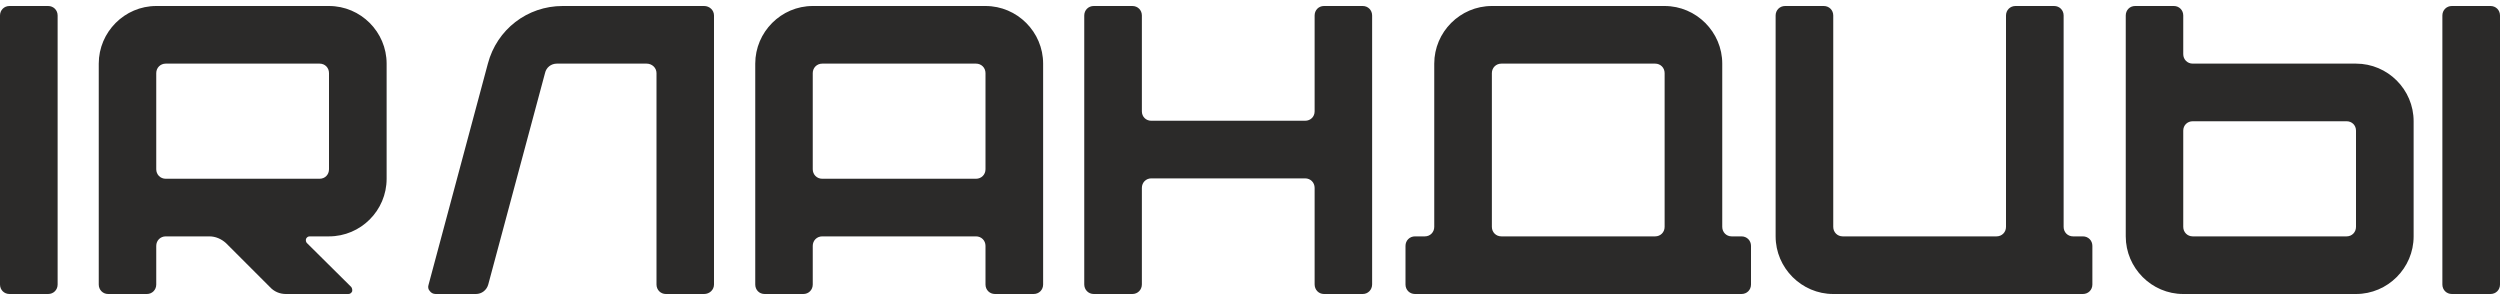<?xml version="1.0" encoding="UTF-8"?> <svg xmlns="http://www.w3.org/2000/svg" xmlns:xlink="http://www.w3.org/1999/xlink" xmlns:xodm="http://www.corel.com/coreldraw/odm/2003" xml:space="preserve" width="200px" height="24px" version="1.1" style="shape-rendering:geometricPrecision; text-rendering:geometricPrecision; image-rendering:optimizeQuality; fill-rule:evenodd; clip-rule:evenodd" viewBox="0 0 200 24"> <defs> <style type="text/css"> .fil0 {fill:#2B2A29;fill-rule:nonzero} </style> </defs> <g id="Слой_x0020_1">  <path class="fil0" d="M4.61 22.76l0 -21.52c0,-0.43 -0.33,-0.76 -0.76,-0.76l-3.09 0c-0.43,0 -0.76,0.33 -0.76,0.76l0 21.52c0,0.43 0.33,0.76 0.76,0.76l3.09 0c0.43,0 0.76,-0.33 0.76,-0.76zm20.96 -17.67c0.43,0 0.75,0.33 0.75,0.76l0 7.69c0,0.43 -0.32,0.76 -0.75,0.76l-12.31 0c-0.43,0 -0.76,-0.33 -0.76,-0.76l0 -7.69c0,-0.43 0.33,-0.76 0.76,-0.76l12.31 0zm5.36 0c0,-2.53 -2.07,-4.61 -4.61,-4.61l-13.82 0c-2.53,0 -4.6,2.08 -4.6,4.61l0 17.67c0,0.43 0.33,0.76 0.75,0.76l3.1 0c0.42,0 0.75,-0.33 0.75,-0.76l0 -3.09c0,-0.43 0.33,-0.76 0.76,-0.76l3.49 0c0.49,0 0.95,0.2 1.32,0.53l3.52 3.52c0.33,0.36 0.78,0.56 1.28,0.56l5 0c0.13,0 0.23,-0.07 0.3,-0.2 0.03,-0.13 0,-0.26 -0.07,-0.36l-3.55 -3.52c-0.07,-0.07 -0.1,-0.2 -0.07,-0.33 0.07,-0.14 0.17,-0.2 0.3,-0.2l1.54 0c2.54,0 4.61,-2.07 4.61,-4.61l0 -9.21zm8.1 0l-4.74 17.67c-0.07,0.2 -0.04,0.39 0.1,0.53 0.09,0.13 0.26,0.23 0.46,0.23l3.22 0c0.46,0 0.86,-0.3 0.99,-0.76l4.54 -16.91c0.1,-0.46 0.49,-0.76 0.95,-0.76l7.18 0c0.43,0 0.79,0.33 0.79,0.76l0 16.91c0,0.43 0.33,0.76 0.75,0.76l3.06 0c0.43,0 0.79,-0.33 0.79,-0.76l0 -21.52c0,-0.43 -0.36,-0.76 -0.79,-0.76l-11.32 0c-2.83,0 -5.26,1.88 -5.98,4.61zm39.05 0c0.43,0 0.76,0.33 0.76,0.76l0 7.69c0,0.43 -0.33,0.76 -0.76,0.76l-12.3 0c-0.43,0 -0.76,-0.33 -0.76,-0.76l0 -7.69c0,-0.43 0.33,-0.76 0.76,-0.76l12.3 0zm-17.66 17.67c0,0.43 0.32,0.76 0.75,0.76l3.1 0c0.42,0 0.75,-0.33 0.75,-0.76l0 -3.09c0,-0.43 0.33,-0.76 0.76,-0.76l12.3 0c0.43,0 0.76,0.33 0.76,0.76l0 3.09c0,0.43 0.33,0.76 0.76,0.76l3.09 0c0.43,0 0.76,-0.33 0.76,-0.76l0 -17.67c0,-2.53 -2.07,-4.61 -4.61,-4.61l-13.82 0c-2.53,0 -4.6,2.08 -4.6,4.61l0 17.67zm26.32 -0.01c0,0.43 0.33,0.77 0.76,0.77l3.09 0c0.43,0 0.76,-0.34 0.76,-0.77l0 -7.72c0,-0.43 0.33,-0.76 0.75,-0.76l12.31 0c0.43,0 0.76,0.33 0.76,0.76l0 7.72c0,0.43 0.32,0.77 0.75,0.77l3.1 0c0.42,0 0.75,-0.34 0.75,-0.77l0 -21.51c0,-0.43 -0.33,-0.76 -0.75,-0.76l-3.1 0c-0.43,0 -0.75,0.33 -0.75,0.76l0 7.67c0,0.43 -0.33,0.75 -0.76,0.75l-12.31 0c-0.42,0 -0.75,-0.32 -0.75,-0.75l0 -7.67c0,-0.43 -0.33,-0.76 -0.76,-0.76l-3.09 0c-0.43,0 -0.76,0.33 -0.76,0.76l0 21.51zm45.67 -17.66c0.43,0 0.76,0.33 0.76,0.76l0 12.3c0,0.43 -0.33,0.76 -0.76,0.76l-12.3 0c-0.43,0 -0.76,-0.33 -0.76,-0.76l0 -12.3c0,-0.43 0.33,-0.76 0.76,-0.76l12.3 0zm-17.67 13.06c0,0.43 -0.33,0.76 -0.75,0.76l-0.79 0c-0.43,0 -0.76,0.33 -0.76,0.76l0 3.09c0,0.43 0.33,0.76 0.76,0.76l26.12 0c0.43,0 0.76,-0.33 0.76,-0.76l0 -3.09c0,-0.43 -0.33,-0.76 -0.76,-0.76l-0.79 0c-0.42,0 -0.75,-0.33 -0.75,-0.76l0 -13.06c0,-2.53 -2.08,-4.61 -4.61,-4.61l-13.82 0c-2.54,0 -4.61,2.08 -4.61,4.61l0 13.06zm27.31 -16.91l0 17.67c0,2.53 2.08,4.61 4.61,4.61l19.97 0c0.43,0 0.76,-0.33 0.76,-0.76l0 -3.09c0,-0.43 -0.33,-0.76 -0.76,-0.76l-0.79 0c-0.42,0 -0.75,-0.33 -0.75,-0.76l0 -16.91c0,-0.43 -0.33,-0.76 -0.76,-0.76l-3.09 0c-0.43,0 -0.76,0.33 -0.76,0.76l0 16.91c0,0.43 -0.33,0.76 -0.76,0.76l-12.3 0c-0.43,0 -0.76,-0.33 -0.76,-0.76l0 -16.91c0,-0.43 -0.33,-0.76 -0.76,-0.76l-3.09 0c-0.43,0 -0.76,0.33 -0.76,0.76zm45.68 8.46c0.42,0 0.75,0.32 0.75,0.75l0 7.7c0,0.43 -0.33,0.76 -0.75,0.76l-12.31 0c-0.43,0 -0.76,-0.33 -0.76,-0.76l0 -7.7c0,-0.43 0.33,-0.75 0.76,-0.75l12.31 0zm-17.67 9.21c0,2.53 2.07,4.61 4.6,4.61l13.82 0c2.54,0 4.61,-2.08 4.61,-4.61l0 -9.21c0,-2.54 -2.07,-4.61 -4.61,-4.61l-13.06 0c-0.43,0 -0.76,-0.33 -0.76,-0.76l0 -3.09c0,-0.43 -0.33,-0.76 -0.75,-0.76l-3.1 0c-0.43,0 -0.75,0.33 -0.75,0.76l0 17.67zm25.33 3.85c0,0.43 0.33,0.76 0.76,0.76l3.09 0c0.43,0 0.76,-0.33 0.76,-0.76l0 -21.52c0,-0.43 -0.33,-0.76 -0.76,-0.76l-3.09 0c-0.43,0 -0.76,0.33 -0.76,0.76l0 21.52z"></path> </g> </svg> 